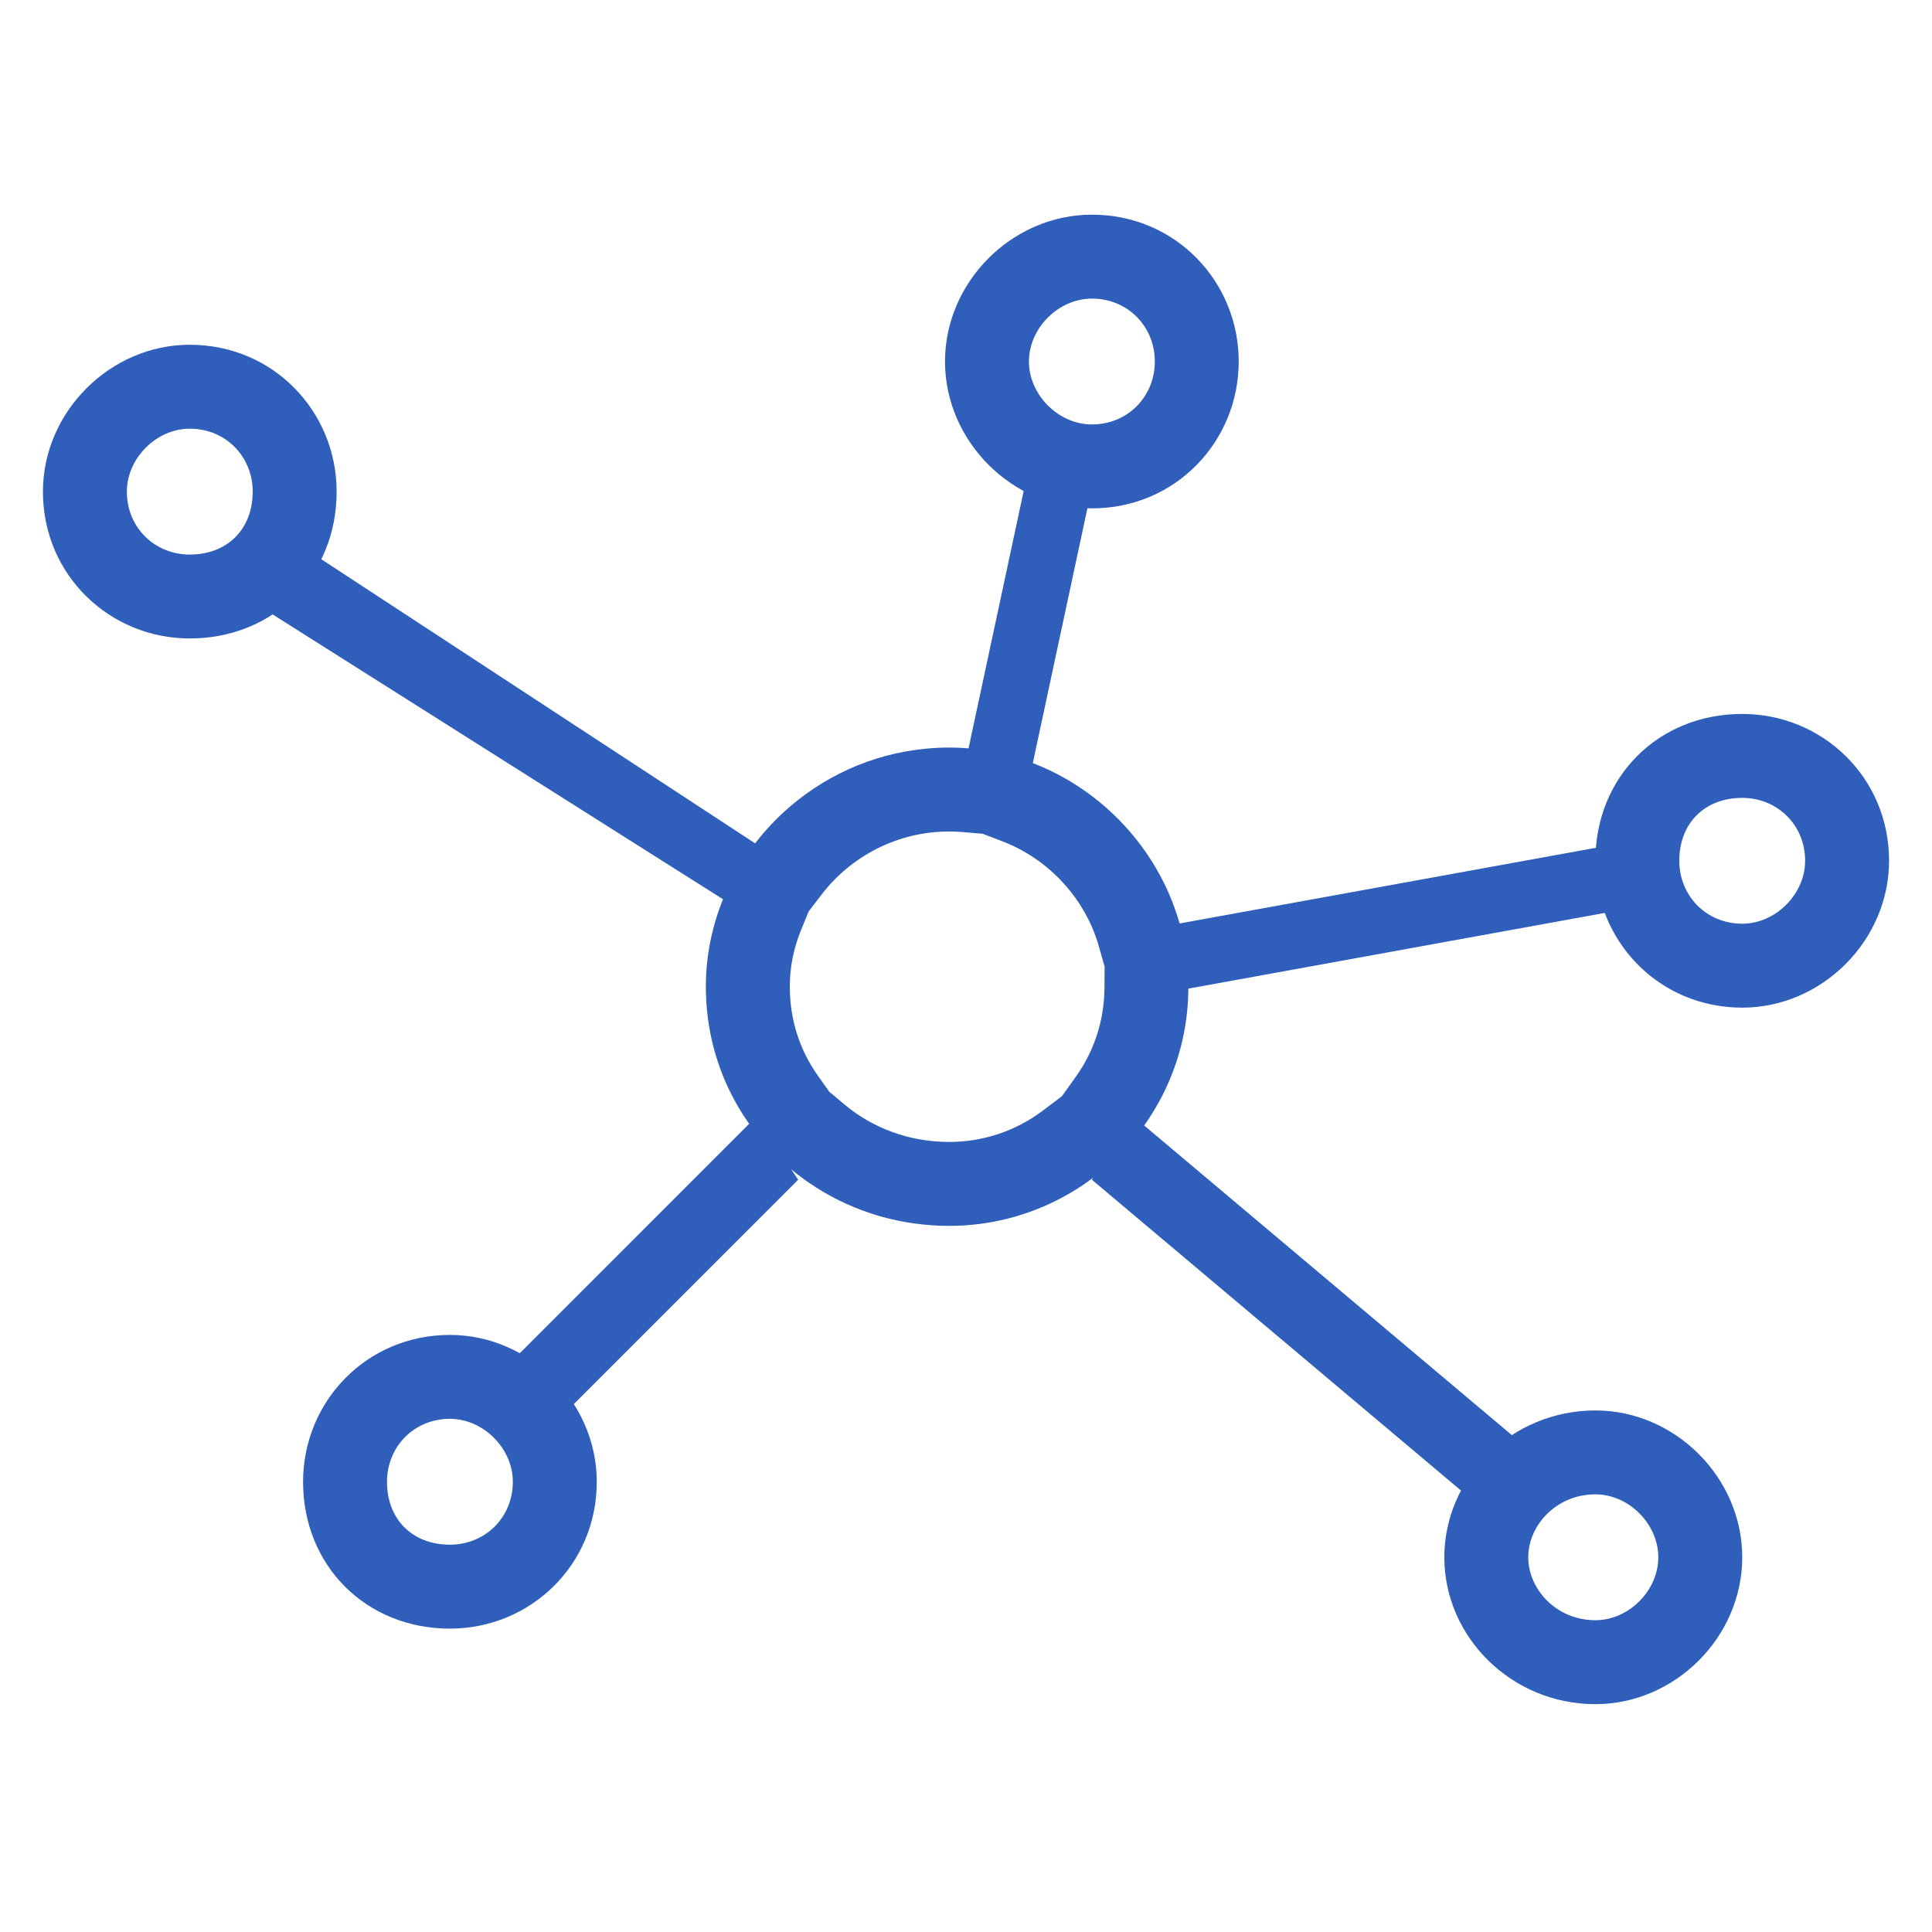 <svg width="45" height="45" viewBox="0 0 45 45" fill="none" xmlns="http://www.w3.org/2000/svg">
<path fill-rule="evenodd" clip-rule="evenodd" d="M16.683 21.386C16.721 21.263 16.763 21.141 16.81 21.021C16.82 20.995 16.83 20.971 16.84 20.945L5.691 13.894L6.571 12.428L17.588 19.643C17.649 19.564 17.712 19.487 17.776 19.411C17.811 19.371 17.846 19.331 17.882 19.292C18.001 19.16 18.126 19.034 18.258 18.913C19.143 18.102 20.289 17.561 21.558 17.439C21.739 17.421 21.923 17.412 22.109 17.412C22.118 17.412 22.126 17.412 22.134 17.412C22.224 17.413 22.313 17.415 22.402 17.42C22.454 17.423 22.507 17.426 22.559 17.431L23.966 10.864L25.432 11.353L24.056 17.774C24.07 17.78 24.085 17.786 24.1 17.791C24.218 17.838 24.334 17.888 24.448 17.942C24.624 18.026 24.794 18.118 24.96 18.219C25.884 18.782 26.64 19.606 27.119 20.581C27.202 20.75 27.276 20.924 27.342 21.102C27.382 21.209 27.419 21.319 27.452 21.43C27.46 21.456 27.467 21.483 27.475 21.509L37.648 19.66L38.136 21.126L27.679 23.027C27.678 23.126 27.675 23.224 27.669 23.321C27.667 23.368 27.663 23.415 27.66 23.462C27.643 23.658 27.616 23.85 27.581 24.038C27.492 24.503 27.346 24.946 27.151 25.359C27.038 25.598 26.909 25.827 26.765 26.046C26.734 26.093 26.702 26.14 26.67 26.186C26.663 26.195 26.656 26.205 26.649 26.214L35.693 33.83L34.716 35.296L25.432 27.478L25.464 27.43C25.447 27.442 25.431 27.454 25.415 27.466C25.359 27.508 25.302 27.548 25.245 27.587C24.773 27.908 24.251 28.158 23.694 28.323C23.621 28.345 23.547 28.365 23.473 28.384C23.035 28.494 22.578 28.553 22.109 28.553C21.551 28.553 21.012 28.475 20.503 28.33C20.431 28.309 20.36 28.288 20.29 28.264C19.769 28.094 19.282 27.851 18.842 27.548C18.819 27.532 18.796 27.517 18.774 27.501C18.739 27.476 18.704 27.451 18.67 27.425C18.588 27.364 18.508 27.301 18.429 27.235L18.591 27.478L12.727 33.342L11.75 31.876L17.449 26.176C17.441 26.164 17.432 26.151 17.424 26.139C17.256 25.899 17.108 25.645 16.981 25.379C16.968 25.353 16.956 25.326 16.944 25.3C16.627 24.613 16.449 23.847 16.441 23.035C16.441 23.017 16.441 23 16.441 22.983C16.441 22.619 16.478 22.262 16.547 21.917C16.584 21.737 16.629 21.56 16.683 21.386ZM19.316 25.43L19.045 25.047C18.637 24.471 18.396 23.766 18.396 22.983C18.396 22.527 18.485 22.089 18.651 21.681L18.835 21.229L19.138 20.834C19.822 19.944 20.901 19.367 22.109 19.367C22.206 19.367 22.302 19.371 22.396 19.378L22.888 19.42L23.355 19.599C24.431 20.012 25.281 20.936 25.594 22.041L25.729 22.517L25.725 23.012C25.719 23.795 25.471 24.501 25.059 25.078L24.735 25.532L24.288 25.869C23.676 26.33 22.92 26.598 22.109 26.598C21.169 26.598 20.324 26.27 19.68 25.734L19.316 25.43Z" fill="#2F5FBB"/>
<path fill-rule="evenodd" clip-rule="evenodd" d="M5.886 11.451C5.886 10.637 5.259 9.985 4.42 9.985C3.643 9.985 2.955 10.673 2.955 11.451C2.955 12.29 3.606 12.917 4.42 12.917C5.295 12.917 5.886 12.326 5.886 11.451ZM7.841 11.451C7.841 9.594 6.375 8.03 4.42 8.03C2.564 8.03 1 9.594 1 11.451C1 13.405 2.564 14.871 4.42 14.871C6.375 14.871 7.841 13.405 7.841 11.451Z" fill="#2F5FBB"/>
<path fill-rule="evenodd" clip-rule="evenodd" d="M11.945 34.513C11.945 33.736 11.257 33.047 10.48 33.047C9.641 33.047 9.014 33.699 9.014 34.513C9.014 35.388 9.605 35.979 10.48 35.979C11.294 35.979 11.945 35.352 11.945 34.513ZM13.9 34.513C13.9 32.657 12.336 31.093 10.48 31.093C8.525 31.093 7.059 32.657 7.059 34.513C7.059 36.468 8.525 37.934 10.48 37.934C12.336 37.934 13.9 36.468 13.9 34.513Z" fill="#2F5FBB"/>
<path fill-rule="evenodd" clip-rule="evenodd" d="M26.898 8.42C26.898 7.606 26.27 6.955 25.432 6.955C24.654 6.955 23.966 7.643 23.966 8.42C23.966 9.198 24.654 9.886 25.432 9.886C26.27 9.886 26.898 9.234 26.898 8.42ZM28.852 8.42C28.852 6.564 27.386 5 25.432 5C23.575 5 22.011 6.564 22.011 8.42C22.011 10.277 23.575 11.841 25.432 11.841C27.386 11.841 28.852 10.277 28.852 8.42Z" fill="#2F5FBB"/>
<path fill-rule="evenodd" clip-rule="evenodd" d="M42.045 20.049C42.045 19.211 41.394 18.584 40.58 18.584C39.705 18.584 39.114 19.174 39.114 20.049C39.114 20.863 39.741 21.515 40.58 21.515C41.357 21.515 42.045 20.827 42.045 20.049ZM44 20.049C44 18.095 42.437 16.629 40.58 16.629C38.625 16.629 37.159 18.095 37.159 20.049C37.159 21.906 38.625 23.47 40.58 23.47C42.437 23.47 44 21.906 44 20.049Z" fill="#2F5FBB"/>
<path fill-rule="evenodd" clip-rule="evenodd" d="M38.625 36.272C38.625 35.495 37.937 34.806 37.159 34.806C36.248 34.806 35.596 35.53 35.596 36.272C35.596 37.014 36.248 37.738 37.159 37.738C37.937 37.738 38.625 37.049 38.625 36.272ZM40.58 36.272C40.58 34.415 39.016 32.852 37.159 32.852C35.205 32.852 33.641 34.415 33.641 36.272C33.641 38.129 35.205 39.693 37.159 39.693C39.016 39.693 40.58 38.129 40.58 36.272Z" fill="#2F5FBB"/>
</svg>
